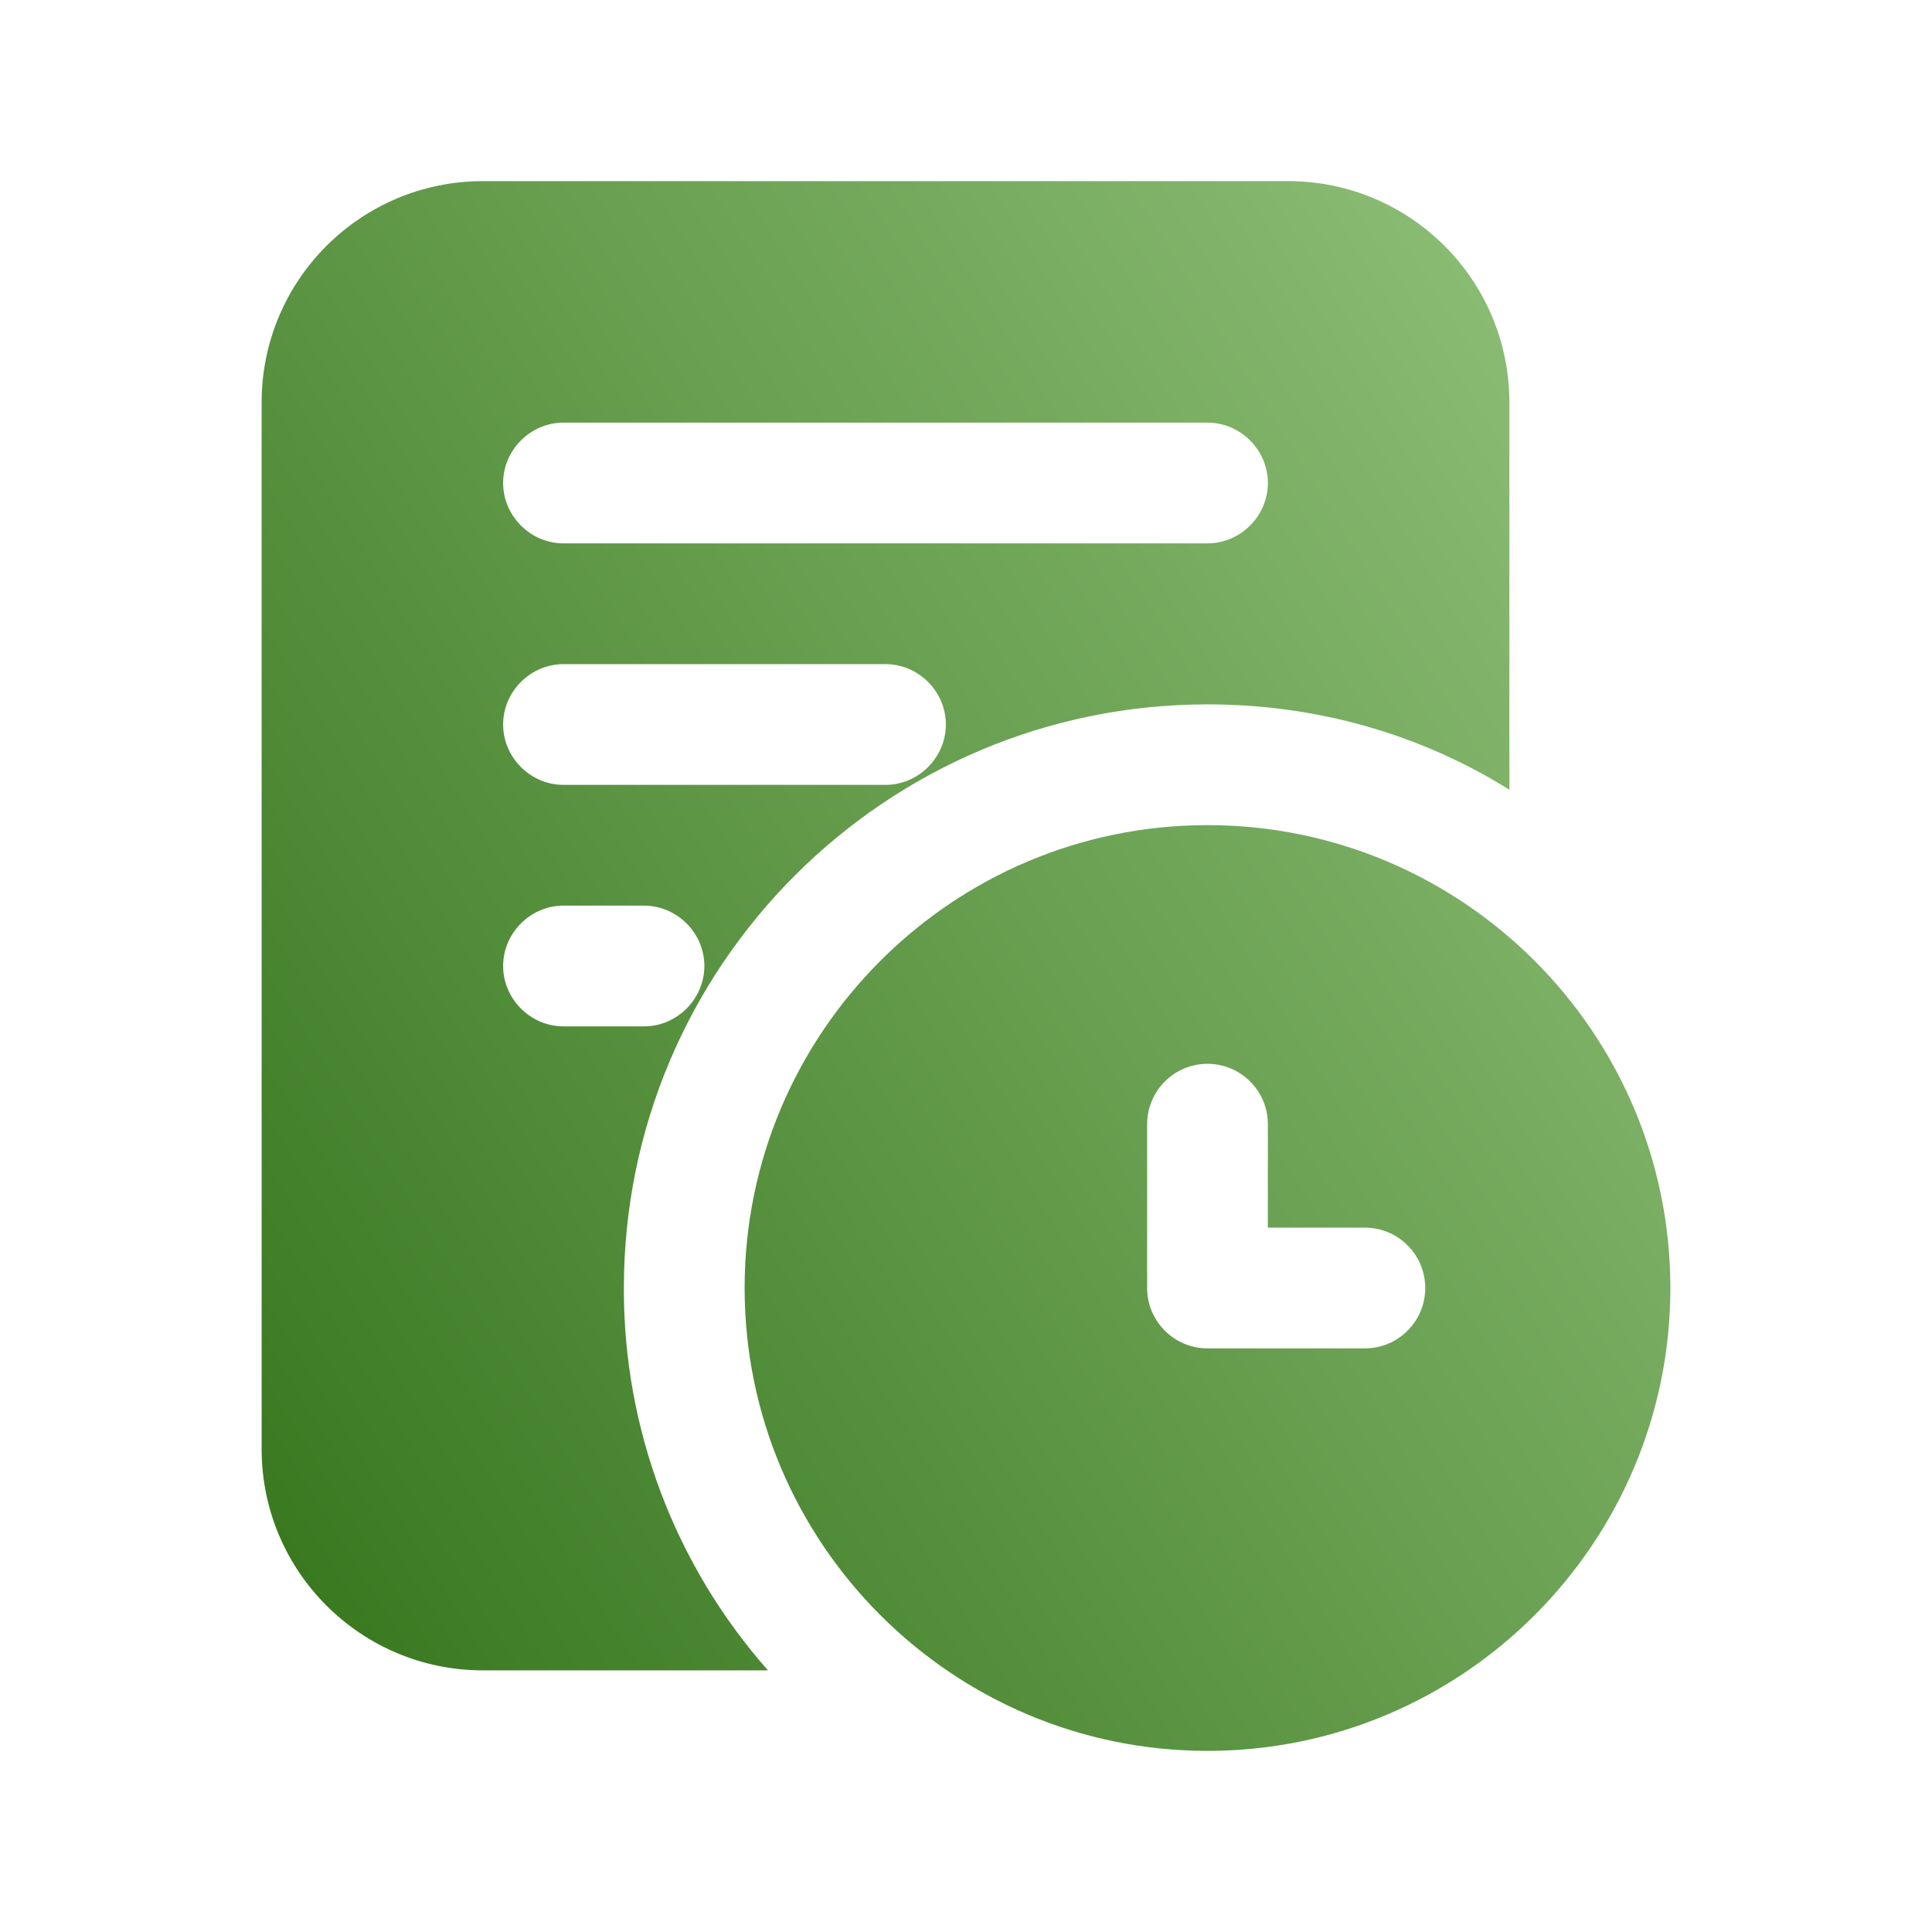 <svg width="24" height="24" viewBox="0 0 24 24" fill="none" xmlns="http://www.w3.org/2000/svg">
<path d="M15 10.25C11.829 10.25 9.25 12.83 9.25 16C9.25 19.17 11.829 21.75 15 21.75C18.171 21.75 20.75 19.17 20.75 16C20.75 12.83 18.171 10.25 15 10.25ZM16.955 16.75H15C14.801 16.75 14.61 16.671 14.47 16.53C14.329 16.39 14.25 16.199 14.25 16V13.965C14.25 13.766 14.329 13.575 14.47 13.435C14.61 13.294 14.801 13.215 15 13.215C15.199 13.215 15.39 13.294 15.53 13.435C15.671 13.575 15.75 13.766 15.75 13.965V15.25H16.955C17.154 15.25 17.345 15.329 17.485 15.47C17.626 15.61 17.705 15.801 17.705 16C17.705 16.199 17.626 16.39 17.485 16.53C17.345 16.671 17.154 16.75 16.955 16.75ZM16 2.25H6C4.48 2.25 3.25 3.48 3.25 5V18C3.25 19.52 4.48 20.75 6 20.75H9.54C8.382 19.439 7.745 17.749 7.75 16C7.75 12 11 8.75 15 8.75C16.38 8.75 17.66 9.13 18.75 9.81V5C18.75 3.48 17.52 2.25 16 2.25ZM8 12.75H7C6.59 12.75 6.25 12.41 6.25 12C6.25 11.59 6.59 11.25 7 11.25H8C8.41 11.25 8.75 11.59 8.75 12C8.75 12.41 8.41 12.75 8 12.75ZM11 9.75H7C6.59 9.75 6.25 9.41 6.25 9C6.25 8.59 6.59 8.25 7 8.25H11C11.41 8.25 11.75 8.59 11.75 9C11.75 9.41 11.41 9.75 11 9.75ZM15 6.75H7C6.59 6.75 6.25 6.41 6.25 6C6.25 5.59 6.59 5.25 7 5.25H15C15.41 5.25 15.75 5.59 15.75 6C15.75 6.41 15.41 6.75 15 6.75Z" fill="url(#paint0_linear_983_7361)"/>
<defs>
<linearGradient id="paint0_linear_983_7361" x1="2.783" y1="19.908" x2="23.514" y2="7.085" gradientUnits="userSpaceOnUse">
<stop stop-color="#37761D"/>
<stop offset="1" stop-color="#93C37D"/>
</linearGradient>
</defs>
</svg>
